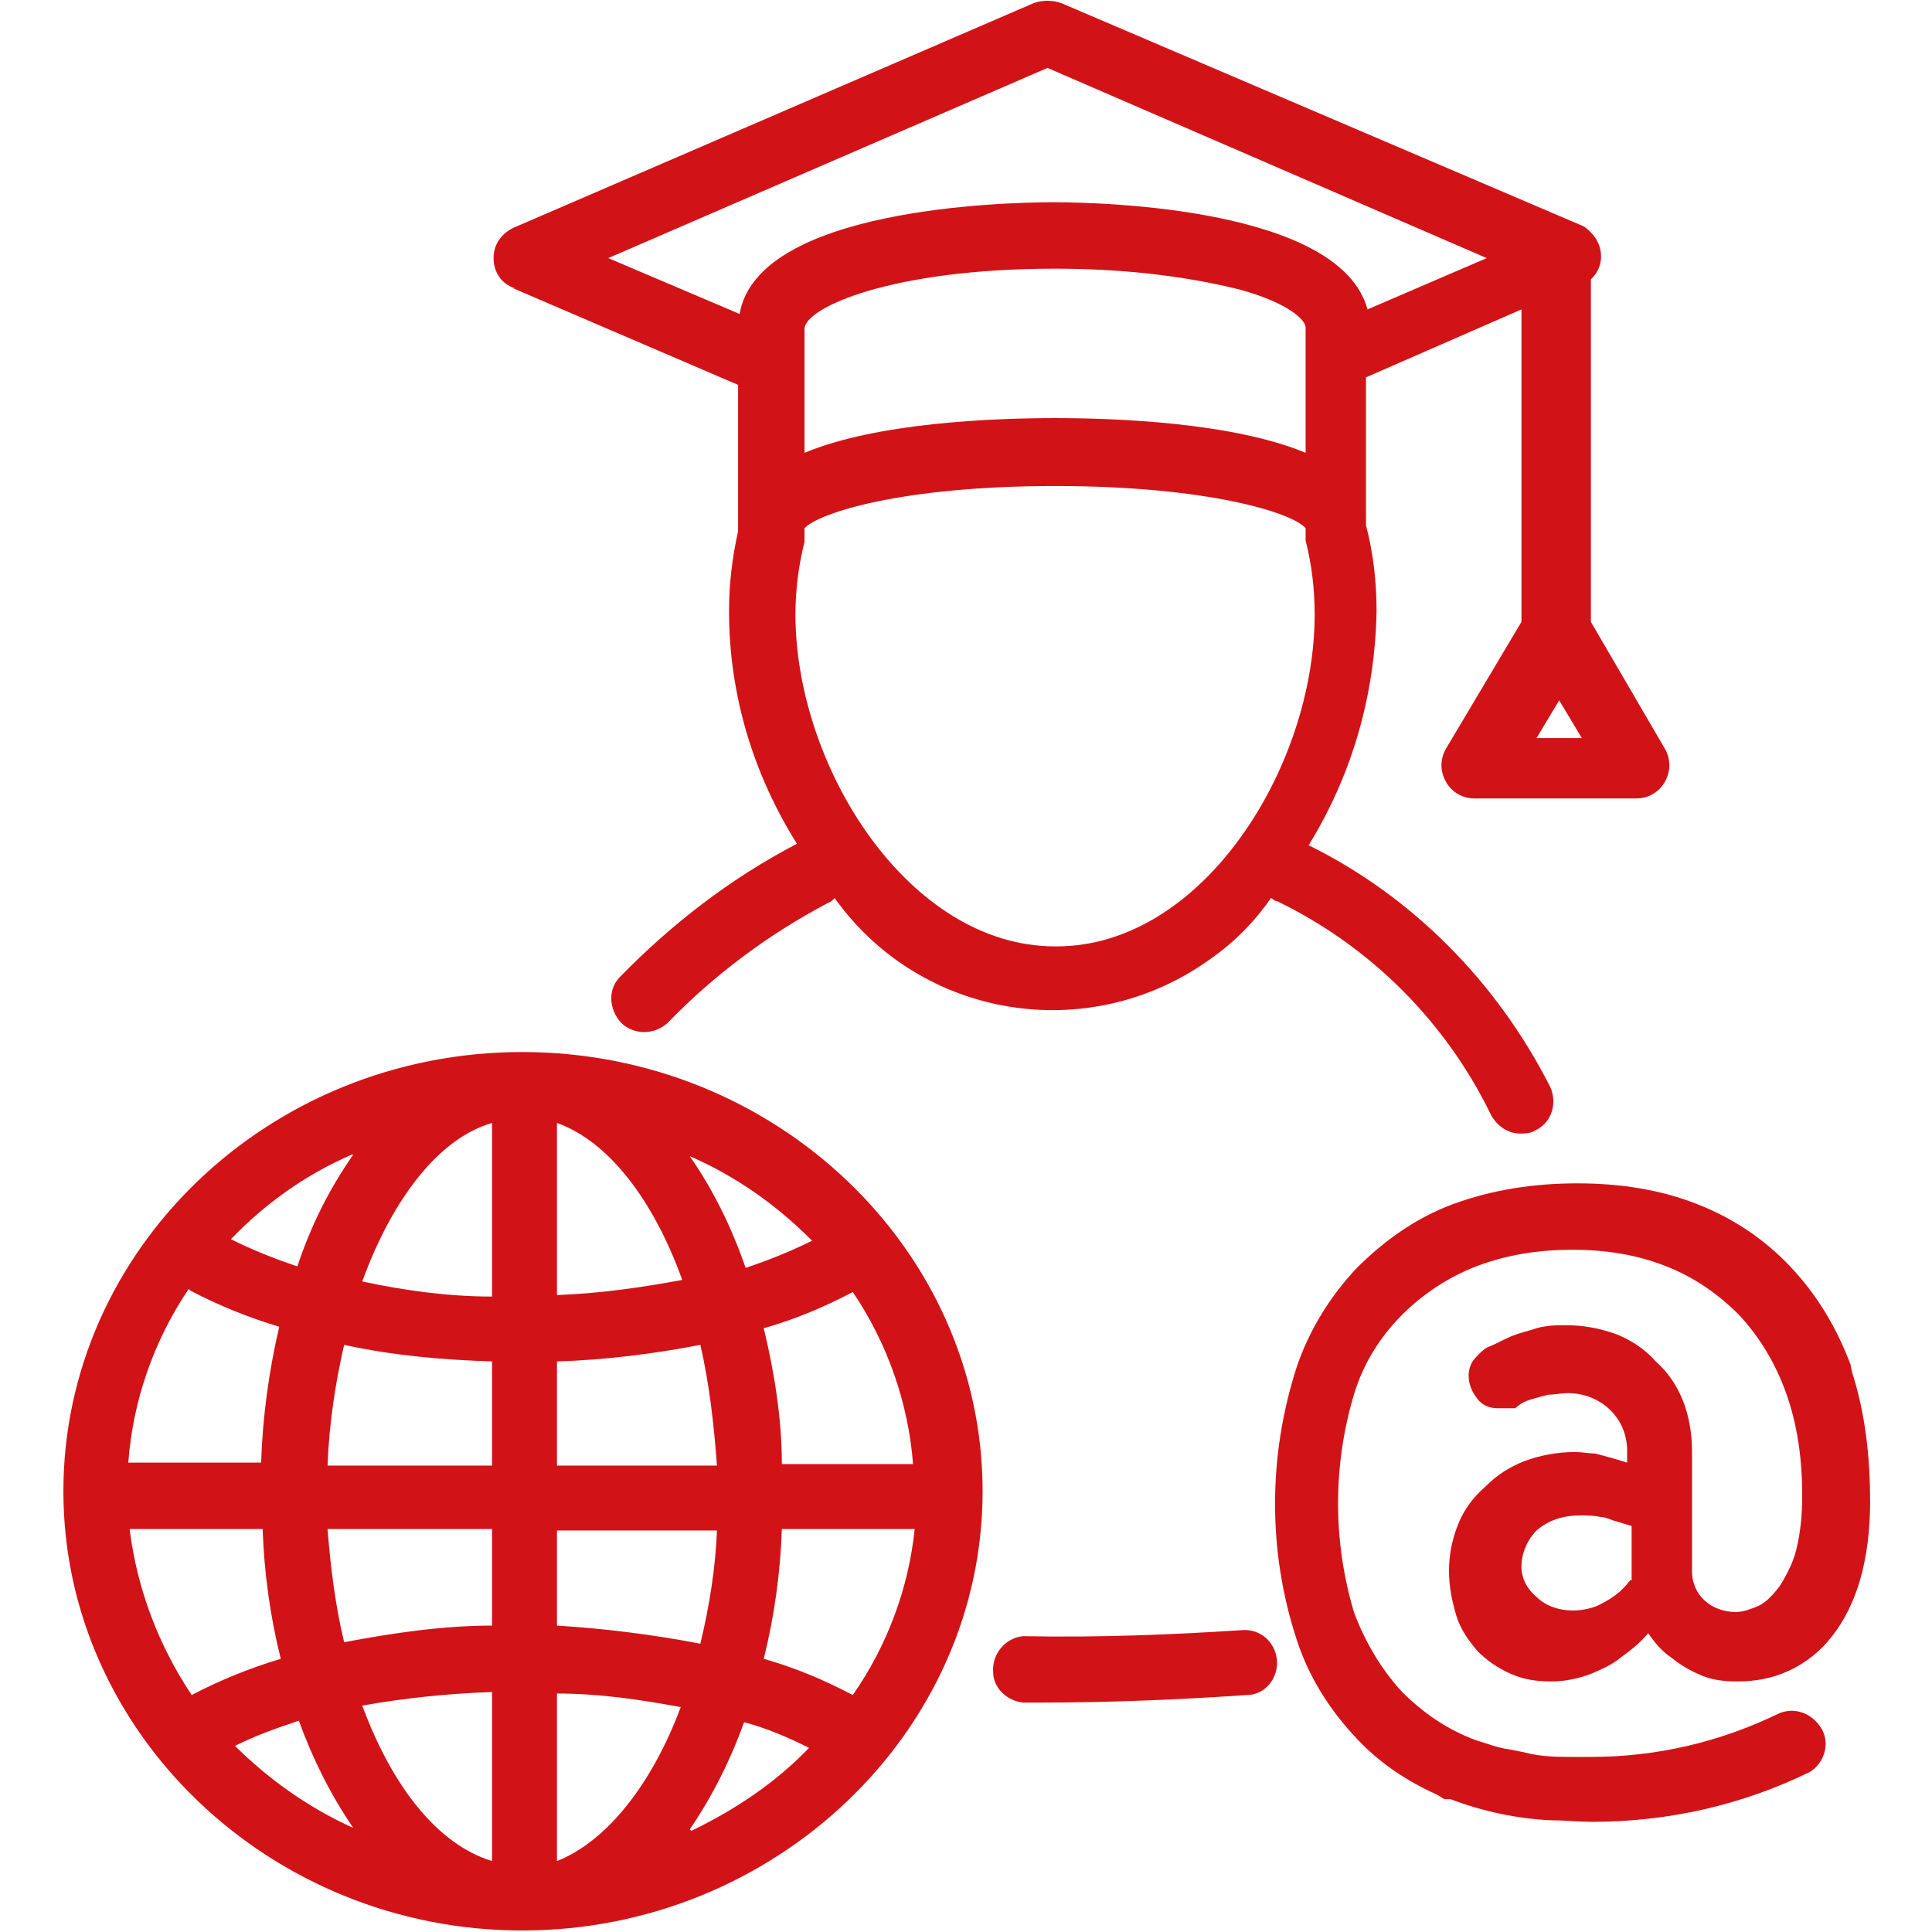 <?xml version="1.0" encoding="UTF-8"?>
<svg id="Capa_1" data-name="Capa 1" xmlns="http://www.w3.org/2000/svg" version="1.1" viewBox="0 0 128 128">
  <defs>
    <style>
      .cls-1 {
        fill: #d11317;
        stroke-width: 0px;
      }
    </style>
  </defs>
  <g id="_7" data-name=" 7">
    <path class="cls-1" d="M82.3,108c-4.6.3-9.5.5-14.5.4h0c-1.2.1-2.1,1.2-2,2.4,0,1,.9,1.9,2,2h1.1c4.7,0,9.3-.2,13.7-.5,1.2,0,2.1-1.1,2-2.3s-1.1-2.1-2.3-2h0Z"/>
    <path class="cls-1" d="M34,19.1l14.9,6.4v9.2c0,.2,0,.3,0,.5-.4,1.8-.6,3.5-.6,5.3,0,5.5,1.6,10.8,4.5,15.4h0c-4.4,2.3-8.3,5.3-11.8,8.9-.8.9-.6,2.3.3,3.1.9.7,2.1.6,2.9-.1,3.1-3.2,6.7-5.9,10.7-8,.1,0,.3-.2.4-.3,5.7,8,16.8,9.8,24.8,4.1,1.6-1.1,3-2.5,4.1-4.1.1,0,.2.2.4.2,6.2,3,11.2,8,14.2,14.2.4.7,1.1,1.2,1.9,1.2.3,0,.7,0,1-.2,1.1-.5,1.5-1.8,1-2.9,0,0,0,0,0,0-3.5-6.9-9.1-12.6-16-16,2.9-4.7,4.4-10,4.5-15.5,0-1.9-.2-3.8-.7-5.7h0v-9.8l10.3-4.5v20.7l-5,8.4c-.4.7-.4,1.5,0,2.2.4.7,1.1,1.1,1.9,1.1h10.7c.8,0,1.5-.4,1.9-1.1.4-.7.4-1.5,0-2.2l-4.9-8.4v-22.7c.9-.8.9-2.2,0-3.1-.2-.2-.4-.4-.7-.5L70.3.2c-.6-.2-1.2-.2-1.8,0l-34.5,14.9c-.8.4-1.3,1.1-1.3,2,0,.9.5,1.7,1.4,2ZM86.5,30c-4.8-2-12.5-2.3-16.6-2.3s-11.8.3-16.6,2.3v-8.2c0-1.4,5.7-4,16.6-4,4.1,0,8.3.4,12.3,1.4,3.2.9,4.3,2,4.3,2.5v8.2ZM69.9,62.7c-9.7,0-17.2-11.9-17.2-22,0-1.6.2-3.2.6-4.8,0-.3,0-.6,0-.9.9-1,6.4-2.8,16.6-2.8s15.8,1.8,16.6,2.8c0,0,0,0,0,.1,0,.2,0,.5,0,.7.4,1.6.6,3.2.6,4.9,0,10.1-7.4,22-17.1,22ZM101.8,48.9l1.5-2.5,1.5,2.5h-3ZM69.4,4.5l29.1,12.6-7.9,3.4c-1.8-6.7-17.5-7.1-20.8-7.1s-19.6.4-20.8,7.4l-8.7-3.7,29.1-12.6Z"/>
    <path class="cls-1" d="M34.6,69.7c-16.8,0-30.4,13.1-30.4,29.1s13.7,29.1,30.4,29.1,30.5-13.1,30.5-29.1-13.7-29.1-30.5-29.1ZM60.6,97h-8.8c0-3-.5-6.1-1.2-9,2.1-.6,4-1.4,5.9-2.4,2.3,3.4,3.7,7.4,4,11.5ZM56.5,112.3c-1.9-1-3.8-1.8-5.9-2.4.7-2.8,1.1-5.7,1.2-8.6h8.8c-.4,3.9-1.8,7.7-4.1,11ZM8.6,101.3h8.8c.1,2.9.5,5.8,1.2,8.6-2,.6-4,1.4-5.9,2.4-2.2-3.3-3.6-7-4.1-10.9ZM12.6,85.5c1.9,1,3.9,1.8,5.9,2.4-.7,3-1.1,6-1.2,9h-8.8c.3-4.1,1.7-8.1,4-11.5ZM36.9,90.2c3.2-.1,6.4-.5,9.5-1.1.6,2.6.9,5.3,1.1,8h-10.6v-6.9ZM36.9,85.8v-11.4c3.4,1.2,6.4,5.1,8.3,10.4-2.7.5-5.5.9-8.3,1h0ZM32.6,74.4v11.5c-2.9,0-5.8-.4-8.6-1,2-5.5,5.1-9.5,8.6-10.5ZM32.6,90.2v6.9h-10.9c.1-2.7.5-5.4,1.1-8,3.2.7,6.5,1,9.9,1.1ZM21.7,101.3h10.9v6.4c-3.3,0-6.6.5-9.8,1.1-.6-2.5-.9-5-1.1-7.5ZM32.6,112v11.3c-3.6-1.1-6.6-4.9-8.6-10.3,2.8-.5,5.7-.8,8.6-.9h0ZM36.9,123.3v-11.1c2.8,0,5.5.4,8.2.9-1.9,5.1-4.9,8.9-8.2,10.2ZM36.9,107.8v-6.4h10.6c-.1,2.5-.5,5-1.1,7.5-3.1-.6-6.3-1-9.5-1.2h0ZM53.8,82.2c-1.4.7-2.9,1.3-4.4,1.8-.9-2.6-2.1-5.1-3.7-7.4,3,1.3,5.7,3.2,8,5.5h0ZM23.4,76.5c-1.6,2.3-2.8,4.7-3.7,7.4-1.5-.5-3-1.1-4.4-1.8,2.3-2.4,5-4.3,8-5.6h0ZM15.5,115.7c1.4-.7,2.8-1.2,4.3-1.7.9,2.5,2.1,4.9,3.6,7.1-2.9-1.3-5.6-3.2-7.9-5.5ZM45.7,121.2c1.5-2.2,2.7-4.6,3.6-7.1,1.5.4,2.9,1,4.3,1.7-2.2,2.3-4.9,4.1-7.8,5.5h0Z"/>
    <path class="cls-1" d="M122.6,90.4c-.9-2.4-2.2-4.6-4-6.5-1.7-1.8-3.8-3.2-6.1-4.1-2.5-1-5.2-1.4-8-1.4-2.8,0-5.6.4-8.3,1.4-2.4.9-4.5,2.4-6.3,4.2-1.8,1.9-3.2,4.2-4,6.6-1.9,5.9-1.9,12.2,0,18,.8,2.5,2.2,4.7,4,6.6,1.5,1.6,3.3,2.8,5.3,3.7.2.1.3.2.5.3h.4c2.1.8,4.4,1.3,6.7,1.4.9,0,1.8.1,2.7.1,5,0,9.9-1.1,14.4-3.3,1-.6,1.4-2,.7-3-.6-.9-1.7-1.3-2.7-.9-3.9,1.9-8.1,2.9-12.5,2.9h-.5c-.2,0-.4,0-.6,0-1.1,0-2.2,0-3.3-.3l-1-.2c-.8-.1-1.5-.4-2.2-.6-1.9-.7-3.5-1.8-4.9-3.2-1.4-1.5-2.5-3.4-3.2-5.3-1.4-4.7-1.4-9.7,0-14.4.6-2,1.7-3.8,3.2-5.3,1.4-1.4,3.1-2.5,4.9-3.2,2.1-.8,4.2-1.1,6.4-1.1,2.1,0,4.2.3,6.2,1.1,1.8.7,3.4,1.8,4.8,3.2,1.4,1.5,2.4,3.2,3.1,5.1.8,2.2,1.1,4.5,1.1,6.9,0,1.2-.1,2.4-.4,3.6-.2.8-.6,1.6-1.1,2.4-.4.5-.8,1-1.4,1.3-.5.2-1,.4-1.5.4-1.6,0-2.9-1.1-2.9-2.7,0,0,0-.1,0-.2v-7.8c0-1.1-.2-2.3-.6-3.3-.4-1-1-1.9-1.8-2.6-.7-.8-1.6-1.4-2.6-1.8-1.1-.4-2.2-.6-3.3-.6-.7,0-1.3,0-2,.2-.6.2-1.1.3-1.6.5-.5.2-1,.5-1.5.7-.3.1-.5.3-.7.5-.2.2-.4.4-.5.6-.1.2-.2.5-.2.8,0,.6.2,1.1.6,1.6.3.4.8.6,1.3.6.3,0,.6,0,.9,0h.3c.3-.3.7-.5,1.1-.6.3-.1.7-.2,1.1-.3.4,0,.8-.1,1.3-.1,2.1,0,3.9,1.6,3.9,3.8,0,0,0,0,0,.1v.7l-1-.3c-.4-.1-.7-.2-1.1-.3-.4,0-.9-.1-1.3-.1-1.2,0-2.3.2-3.4.6-1,.4-1.8.9-2.6,1.7-.8.7-1.4,1.5-1.8,2.5-.4,1-.6,2-.6,3.1,0,1,.2,2,.5,3,.3.9.8,1.6,1.4,2.3.6.6,1.3,1.1,2.2,1.5.9.4,1.8.5,2.7.5.9,0,1.8-.2,2.6-.5.7-.3,1.4-.6,2-1.1.7-.5,1.3-1,1.8-1.6.4.6.9,1.2,1.5,1.6.5.4,1.1.8,1.8,1.1.8.4,1.7.5,2.6.5,1.2,0,2.3-.2,3.4-.7,1.1-.5,2.1-1.3,2.8-2.2.9-1.1,1.5-2.4,1.9-3.7.5-1.7.7-3.5.7-5.3,0-2.9-.3-5.8-1.2-8.6ZM108,104.7c-.3.4-.6.7-1,1-.4.3-.8.5-1.2.7-.5.2-1.1.3-1.6.3-.9,0-1.8-.3-2.4-.9-.6-.5-1-1.2-1-2,0-.9.4-1.8,1-2.4.8-.7,1.8-1,2.9-1,.4,0,.9,0,1.3.1.4,0,.7.2,1.1.3l1,.3v3.6Z"/>
  </g>
</svg>